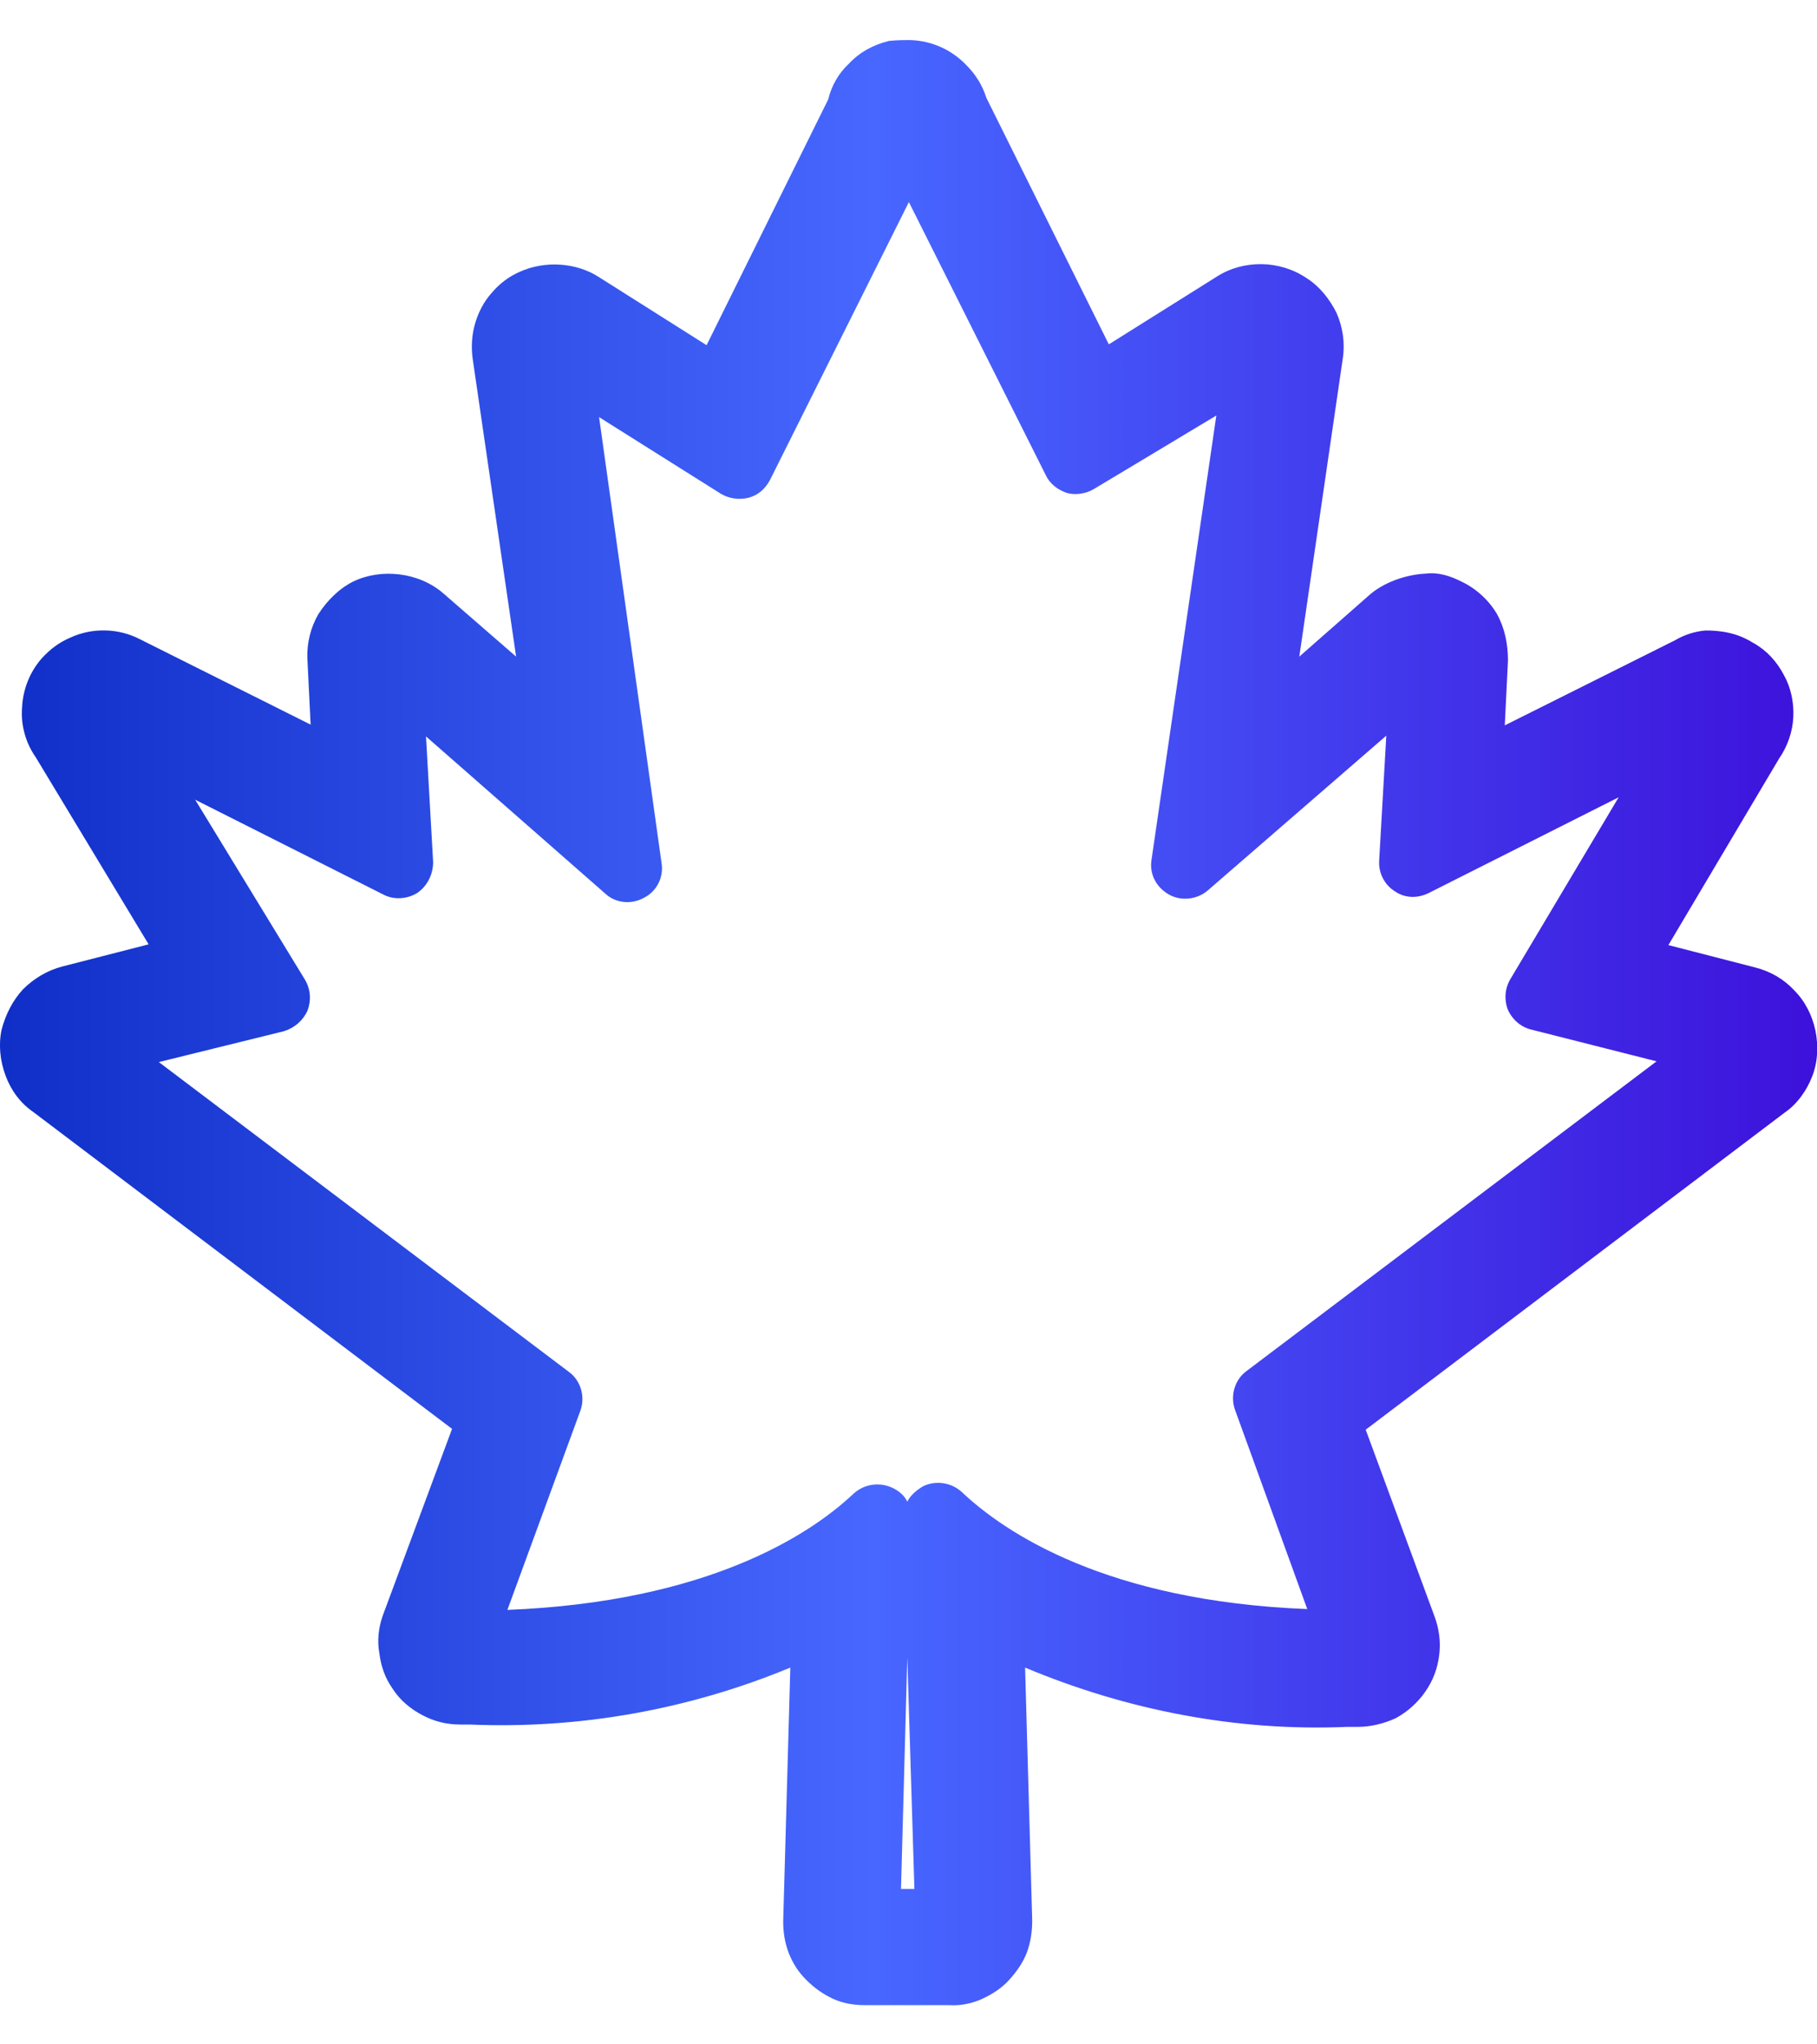 <svg width="24" height="27" viewBox="0 0 24 27" fill="none" xmlns="http://www.w3.org/2000/svg">
<path d="M23.979 13.61C23.937 13.411 23.843 13.223 23.697 13.077C23.561 12.931 23.384 12.827 23.175 12.775L22.037 12.482L23.499 10.019C23.614 9.852 23.676 9.664 23.687 9.476C23.697 9.277 23.655 9.079 23.561 8.912C23.468 8.735 23.332 8.588 23.165 8.495C22.998 8.39 22.81 8.327 22.528 8.327C22.382 8.338 22.236 8.39 22.131 8.453L19.876 9.58L19.918 8.724C19.918 8.505 19.876 8.296 19.772 8.108C19.668 7.931 19.501 7.774 19.302 7.68C19.156 7.607 19 7.555 18.832 7.576C18.603 7.586 18.321 7.67 18.112 7.837L17.162 8.672L17.736 4.736C17.768 4.528 17.736 4.319 17.653 4.131C17.559 3.943 17.423 3.776 17.256 3.672C16.901 3.431 16.421 3.431 16.076 3.651L14.646 4.548L13.028 1.291C12.976 1.124 12.882 0.978 12.767 0.863C12.569 0.655 12.308 0.54 12.026 0.529C11.943 0.529 11.859 0.529 11.744 0.54C11.535 0.592 11.358 0.686 11.212 0.842C11.076 0.968 10.982 1.135 10.94 1.312L9.333 4.559L7.913 3.661C7.61 3.463 7.193 3.442 6.869 3.588C6.723 3.651 6.598 3.745 6.493 3.87C6.389 3.985 6.316 4.131 6.274 4.277C6.232 4.423 6.222 4.58 6.243 4.736L6.817 8.672L5.856 7.837C5.533 7.555 5.032 7.503 4.666 7.68C4.478 7.774 4.322 7.931 4.207 8.108C4.103 8.286 4.05 8.495 4.061 8.714L4.103 9.57L1.848 8.442C1.566 8.296 1.221 8.286 0.929 8.421C0.783 8.484 0.668 8.568 0.553 8.693C0.397 8.87 0.303 9.1 0.292 9.34C0.271 9.58 0.344 9.82 0.47 9.998L1.963 12.472L0.825 12.764C0.626 12.816 0.449 12.921 0.303 13.067C0.167 13.213 0.073 13.401 0.021 13.599C-0.021 13.798 -2.35341e-05 14.007 0.073 14.205C0.146 14.403 0.271 14.57 0.438 14.685L5.971 18.871L5.053 21.345C5 21.502 4.98 21.669 5.011 21.836C5.032 22.003 5.084 22.16 5.188 22.306C5.282 22.452 5.418 22.567 5.575 22.65C5.731 22.734 5.898 22.776 6.076 22.776H6.201C7.662 22.838 9.103 22.577 10.439 22.024L10.345 25.375C10.345 25.521 10.366 25.657 10.418 25.793C10.471 25.928 10.544 26.043 10.648 26.147C10.752 26.252 10.867 26.335 11.003 26.398C11.139 26.461 11.285 26.482 11.421 26.482H12.538C12.684 26.492 12.84 26.461 12.976 26.398C13.112 26.335 13.237 26.252 13.331 26.147C13.425 26.043 13.508 25.928 13.561 25.793C13.613 25.657 13.634 25.511 13.634 25.364L13.54 22.024C14.886 22.588 16.337 22.869 17.789 22.807H17.935C18.102 22.807 18.279 22.765 18.436 22.692C18.592 22.608 18.728 22.483 18.822 22.348C18.927 22.201 18.989 22.034 19.01 21.857C19.031 21.69 19.01 21.512 18.947 21.345L18.039 18.882L23.572 14.695C23.739 14.581 23.864 14.403 23.937 14.215C24.01 14.027 24.021 13.819 23.979 13.61ZM11.901 24.947L11.984 21.888L12.078 24.947H11.901ZM16.463 18.109C16.306 18.224 16.244 18.443 16.317 18.631L17.267 21.251C14.626 21.147 13.279 20.249 12.705 19.706C12.569 19.581 12.371 19.55 12.204 19.623C12.11 19.675 12.026 19.748 11.984 19.832C11.943 19.748 11.87 19.686 11.775 19.644C11.608 19.571 11.41 19.602 11.274 19.727C10.7 20.27 9.343 21.157 6.702 21.262L7.662 18.642C7.736 18.454 7.673 18.234 7.516 18.12L2.098 14.027L3.748 13.62C3.883 13.579 3.998 13.485 4.061 13.349C4.113 13.213 4.103 13.067 4.03 12.942L2.578 10.562L5.063 11.814C5.199 11.887 5.376 11.877 5.512 11.793C5.648 11.699 5.721 11.543 5.721 11.386L5.627 9.726L7.997 11.804C8.132 11.929 8.341 11.95 8.508 11.856C8.675 11.772 8.769 11.585 8.738 11.397L7.913 5.509L9.521 6.521C9.625 6.584 9.761 6.605 9.886 6.574C10.011 6.542 10.105 6.459 10.168 6.344L12.005 2.669L13.811 6.271C13.863 6.386 13.968 6.469 14.093 6.511C14.208 6.542 14.344 6.521 14.448 6.459L16.066 5.488L15.21 11.355C15.179 11.543 15.273 11.72 15.44 11.814C15.607 11.908 15.816 11.877 15.951 11.762L18.311 9.716L18.217 11.365C18.206 11.532 18.29 11.689 18.425 11.772C18.561 11.866 18.728 11.866 18.874 11.793L21.38 10.53L19.95 12.931C19.876 13.056 19.866 13.203 19.918 13.338C19.981 13.474 20.096 13.568 20.231 13.599L21.881 14.017L16.463 18.109Z" fill="url(#paint0_linear_8029_6798)"/>
<defs>
<linearGradient id="paint0_linear_8029_6798" x1="-1.166" y1="13.506" x2="24.038" y2="13.506" gradientUnits="userSpaceOnUse">
<stop stop-color="#0A29C2"/>
<stop offset="0.505" stop-color="#4767FF"/>
<stop offset="1" stop-color="#3D11DB"/>
</linearGradient>
</defs>
</svg>
